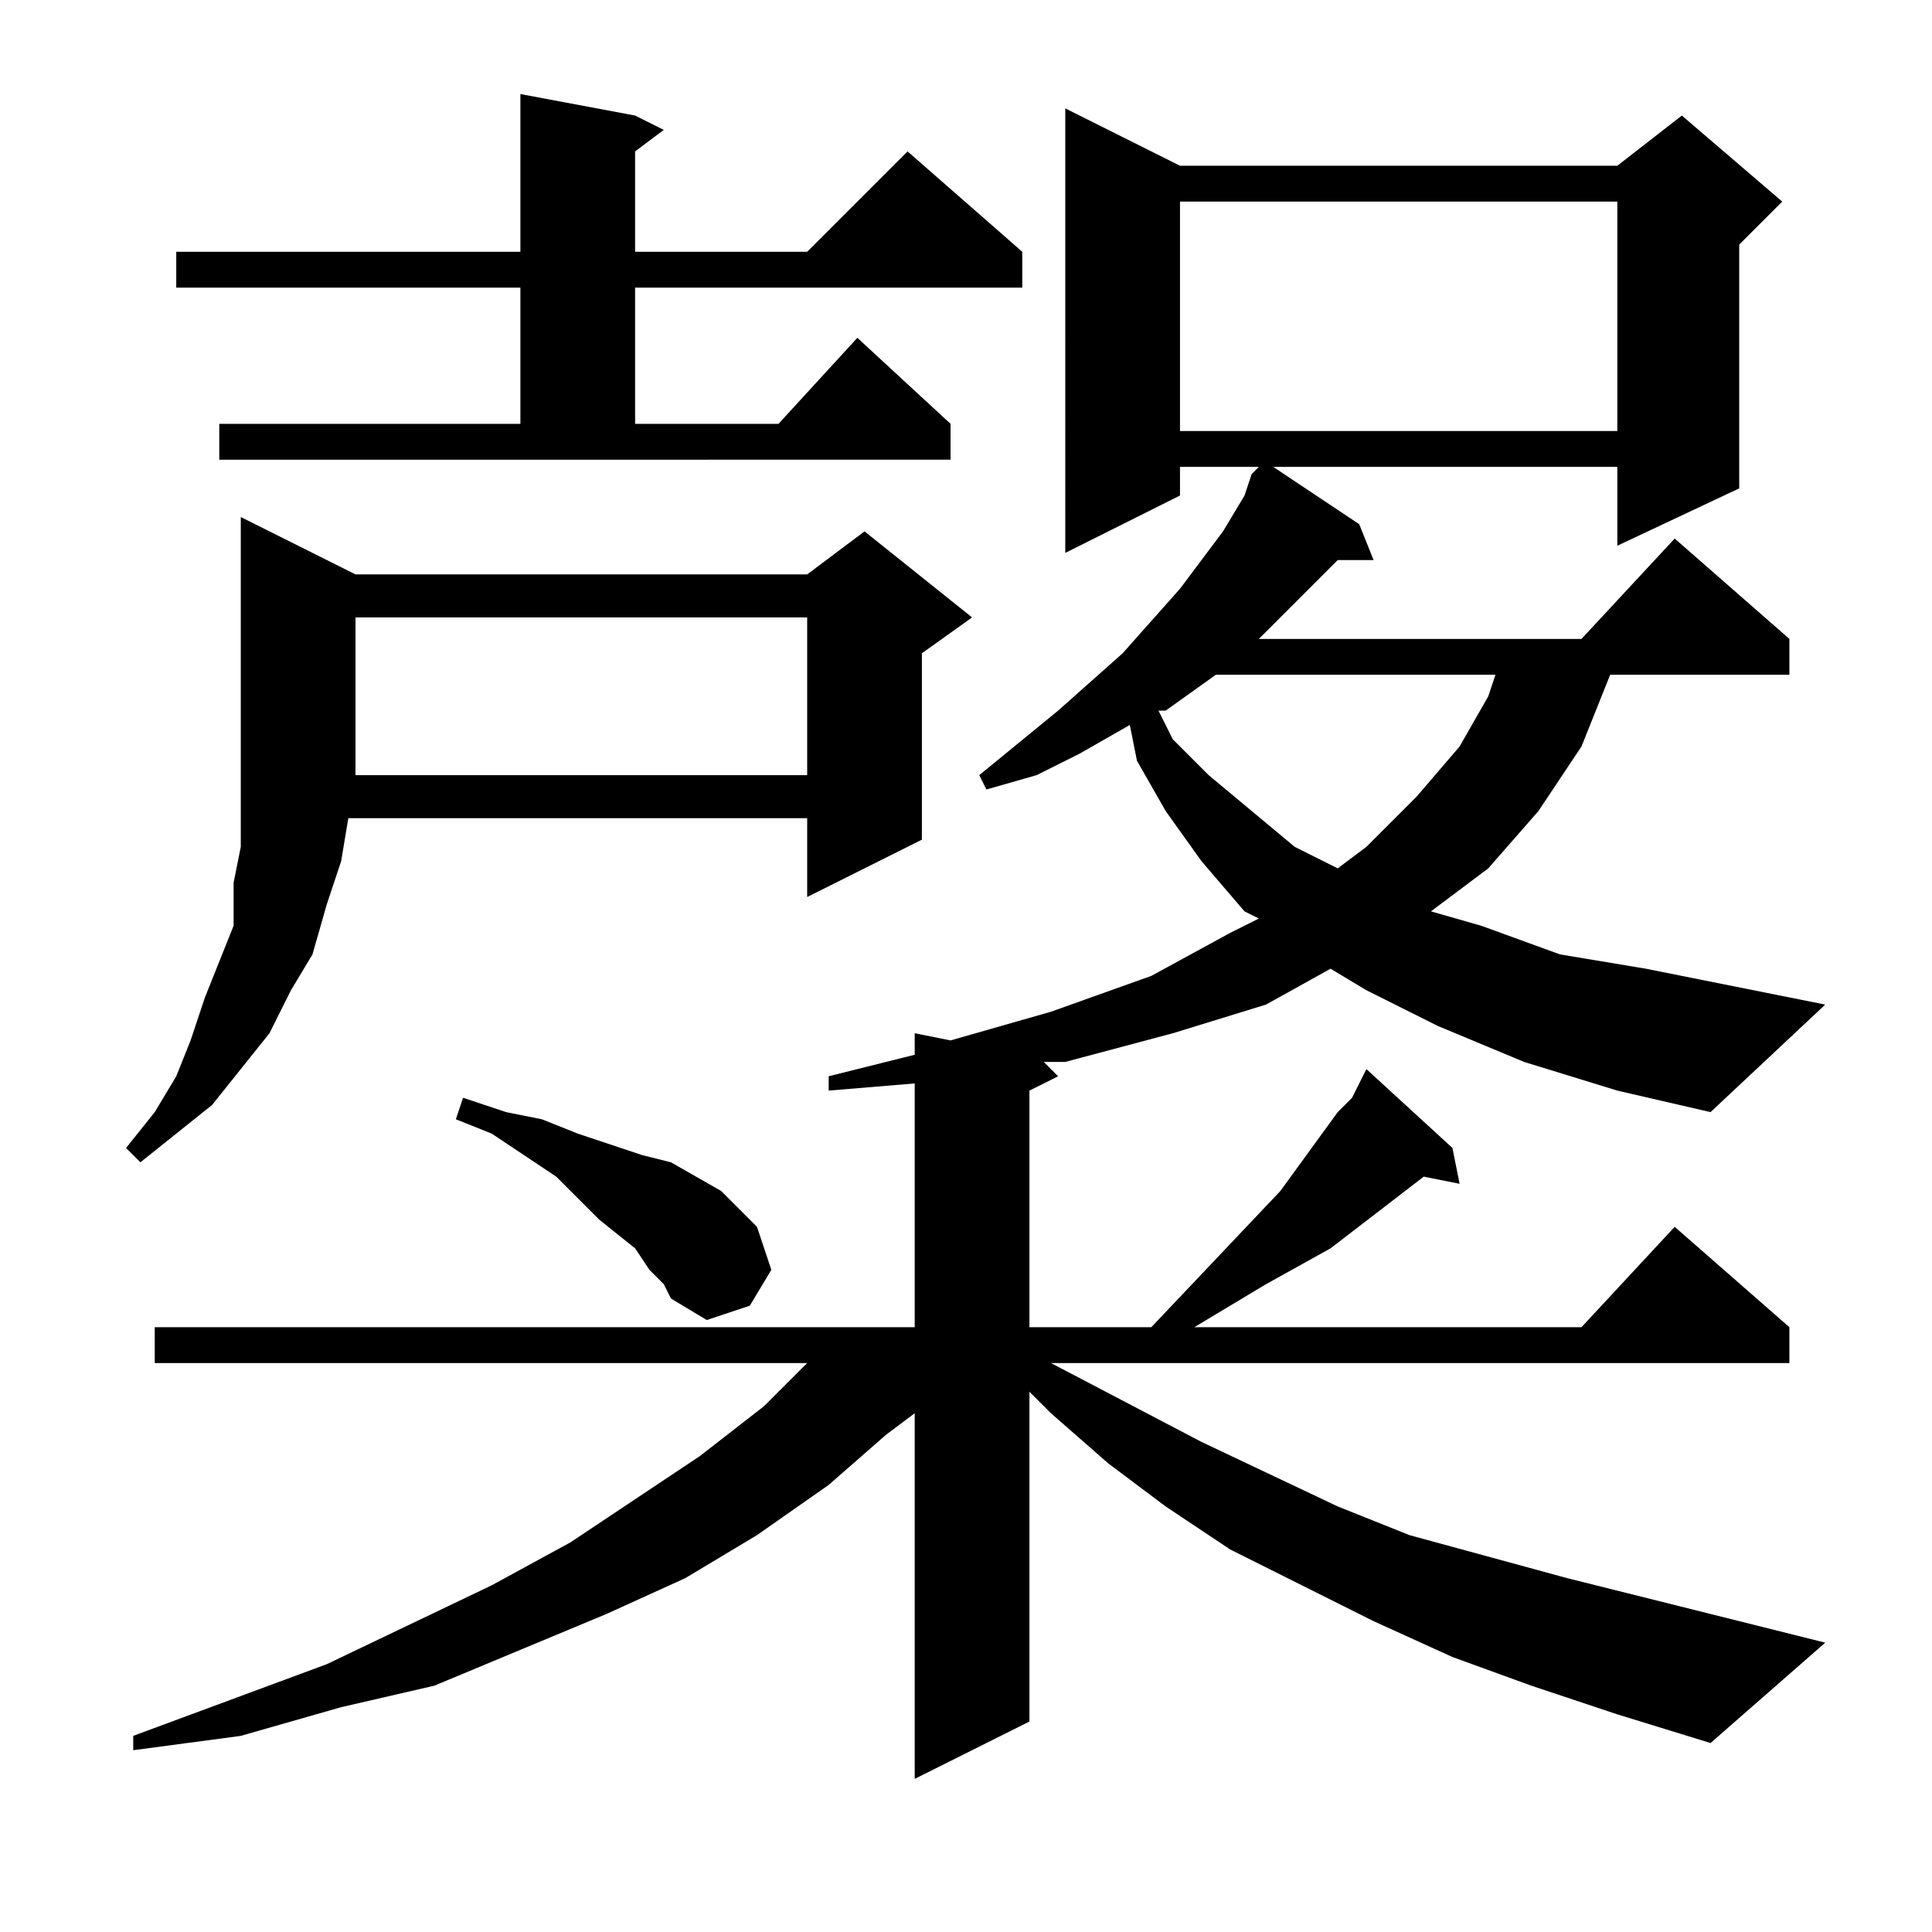 <?xml version="1.0" encoding="utf-8"?>
<!-- Generator: Adobe Illustrator 16.0.0, SVG Export Plug-In . SVG Version: 6.00 Build 0)  -->
<!DOCTYPE svg PUBLIC "-//W3C//DTD SVG 1.1//EN" "http://www.w3.org/Graphics/SVG/1.1/DTD/svg11.dtd">
<svg version="1.1" id="图层_1" xmlns="http://www.w3.org/2000/svg" xmlns:xlink="http://www.w3.org/1999/xlink" x="0px" y="0px"
	 width="1000px" height="1000px" viewBox="0 0 1000 1000" enable-background="new 0 0 1000 1000" xml:space="preserve">
<path d="M184.004,297.309h233.789l29.688-22.266l55.664,44.531l-25.977,18.555v96.484l-59.375,29.688v-40.82h-237.5l-3.711,22.266
	l-7.422,22.266l-7.422,25.977l-11.133,18.555l-11.133,22.266l-14.844,18.555l-14.844,18.555L91.23,586.762l-18.555,14.844
	l-7.422-7.422l14.844-18.555l11.133-18.555l7.422-18.555l7.422-22.266l7.422-18.555l7.422-18.555v-22.266l3.711-18.555v-22.266
	v-22.266V267.621L184.004,297.309z M703.535,560.785l3.711-7.422l44.531,40.82l3.711,18.555l-18.555-3.711l-48.242,37.109
	l-33.398,18.555l-37.109,22.266h200.391l48.242-51.953l59.375,51.953v18.555H543.965l77.93,40.82l70.508,33.398l37.109,14.844
	l40.82,11.133l40.82,11.133l133.594,33.398l-59.375,51.953l-48.242-14.844l-44.531-14.844l-40.82-14.844l-40.82-18.555
	l-37.109-18.555l-37.109-18.555L603.34,779.73l-29.688-22.266l-29.688-25.977l-11.133-11.133v170.703l-59.375,29.688V731.488
	l-14.844,11.133l-29.688,25.977l-37.109,25.977l-37.109,22.266l-40.82,18.555l-44.531,18.555l-44.531,18.555l-48.242,11.133
	l-51.953,14.844l-55.664,7.422v-7.422l100.195-37.109l85.352-40.82l40.82-22.266l33.398-22.266l33.398-22.266l33.398-25.977
	l22.266-22.266H80.098v-18.555h393.359V560.785l-44.531,3.711v-7.422l44.531-11.133v-11.133l18.555,3.711l51.953-14.844
	l51.953-18.555l40.82-22.266l14.844-7.422l-7.422-3.711l-22.266-25.977L603.34,419.77l-14.844-25.977l-3.711-18.555l-25.977,14.844
	l-22.266,11.133l-25.977,7.422l-3.711-7.422l40.82-33.398l33.398-29.688l29.688-33.398l22.266-29.688l11.133-18.555l3.711-11.133
	l3.711-3.711h-40.82v14.844l-59.375,29.688V56.098l59.375,29.688h226.367l33.398-25.977l51.953,44.531l-22.266,22.266v126.172
	l-63.086,29.688v-40.82H659.004l44.531,29.688l7.422,18.555h-18.555l-18.555,18.555l-14.844,14.844l-7.422,7.422h166.992
	l48.242-51.953l59.375,51.953v18.555h-92.773l-14.844,37.109l-22.266,33.398l-25.977,29.688l-29.688,22.266l25.977,7.422
	l40.82,14.844l44.531,7.422l92.773,18.555l-59.375,55.664l-48.242-11.133l-48.242-14.844l-44.531-18.555l-37.109-18.555
	l-18.555-11.133l-33.398,18.555l-48.242,14.844l-55.664,14.844h-11.133l7.422,7.422l-14.844,7.422v122.461h63.086l66.797-70.508
	l29.688-40.82l7.422-7.422L703.535,560.785z M113.496,219.379h155.859v-70.508H91.23v-18.555h178.125V48.676l59.375,11.133
	l14.844,7.422L328.73,78.363v51.953h89.063l51.953-51.953l59.375,51.953v18.555H328.73v70.508h74.219l40.82-44.531l48.242,44.531
	v18.555H113.496V219.379z M417.793,401.215v-81.641H184.004v74.219v7.422H417.793z M336.152,657.27l-7.422-11.133l-18.555-14.844
	l-22.266-22.266l-33.398-22.266l-18.555-7.422l3.711-11.133l22.266,7.422l18.555,3.711l18.555,7.422l33.398,11.133l14.844,3.711
	l25.977,14.844l7.422,7.422l11.133,11.133l7.422,22.266l-11.133,18.555l-22.266,7.422l-18.555-11.133l-3.711-7.422L336.152,657.27z
	 M629.316,349.262l-25.977,18.555h-3.711l7.422,14.844l18.555,18.555l22.266,18.555l22.266,18.555l22.266,11.133l14.844-11.133
	l25.977-25.977l22.266-25.977l14.844-25.977l3.711-11.133H629.316z M610.762,104.34v118.75h226.367V104.34H610.762z"/>
</svg>
